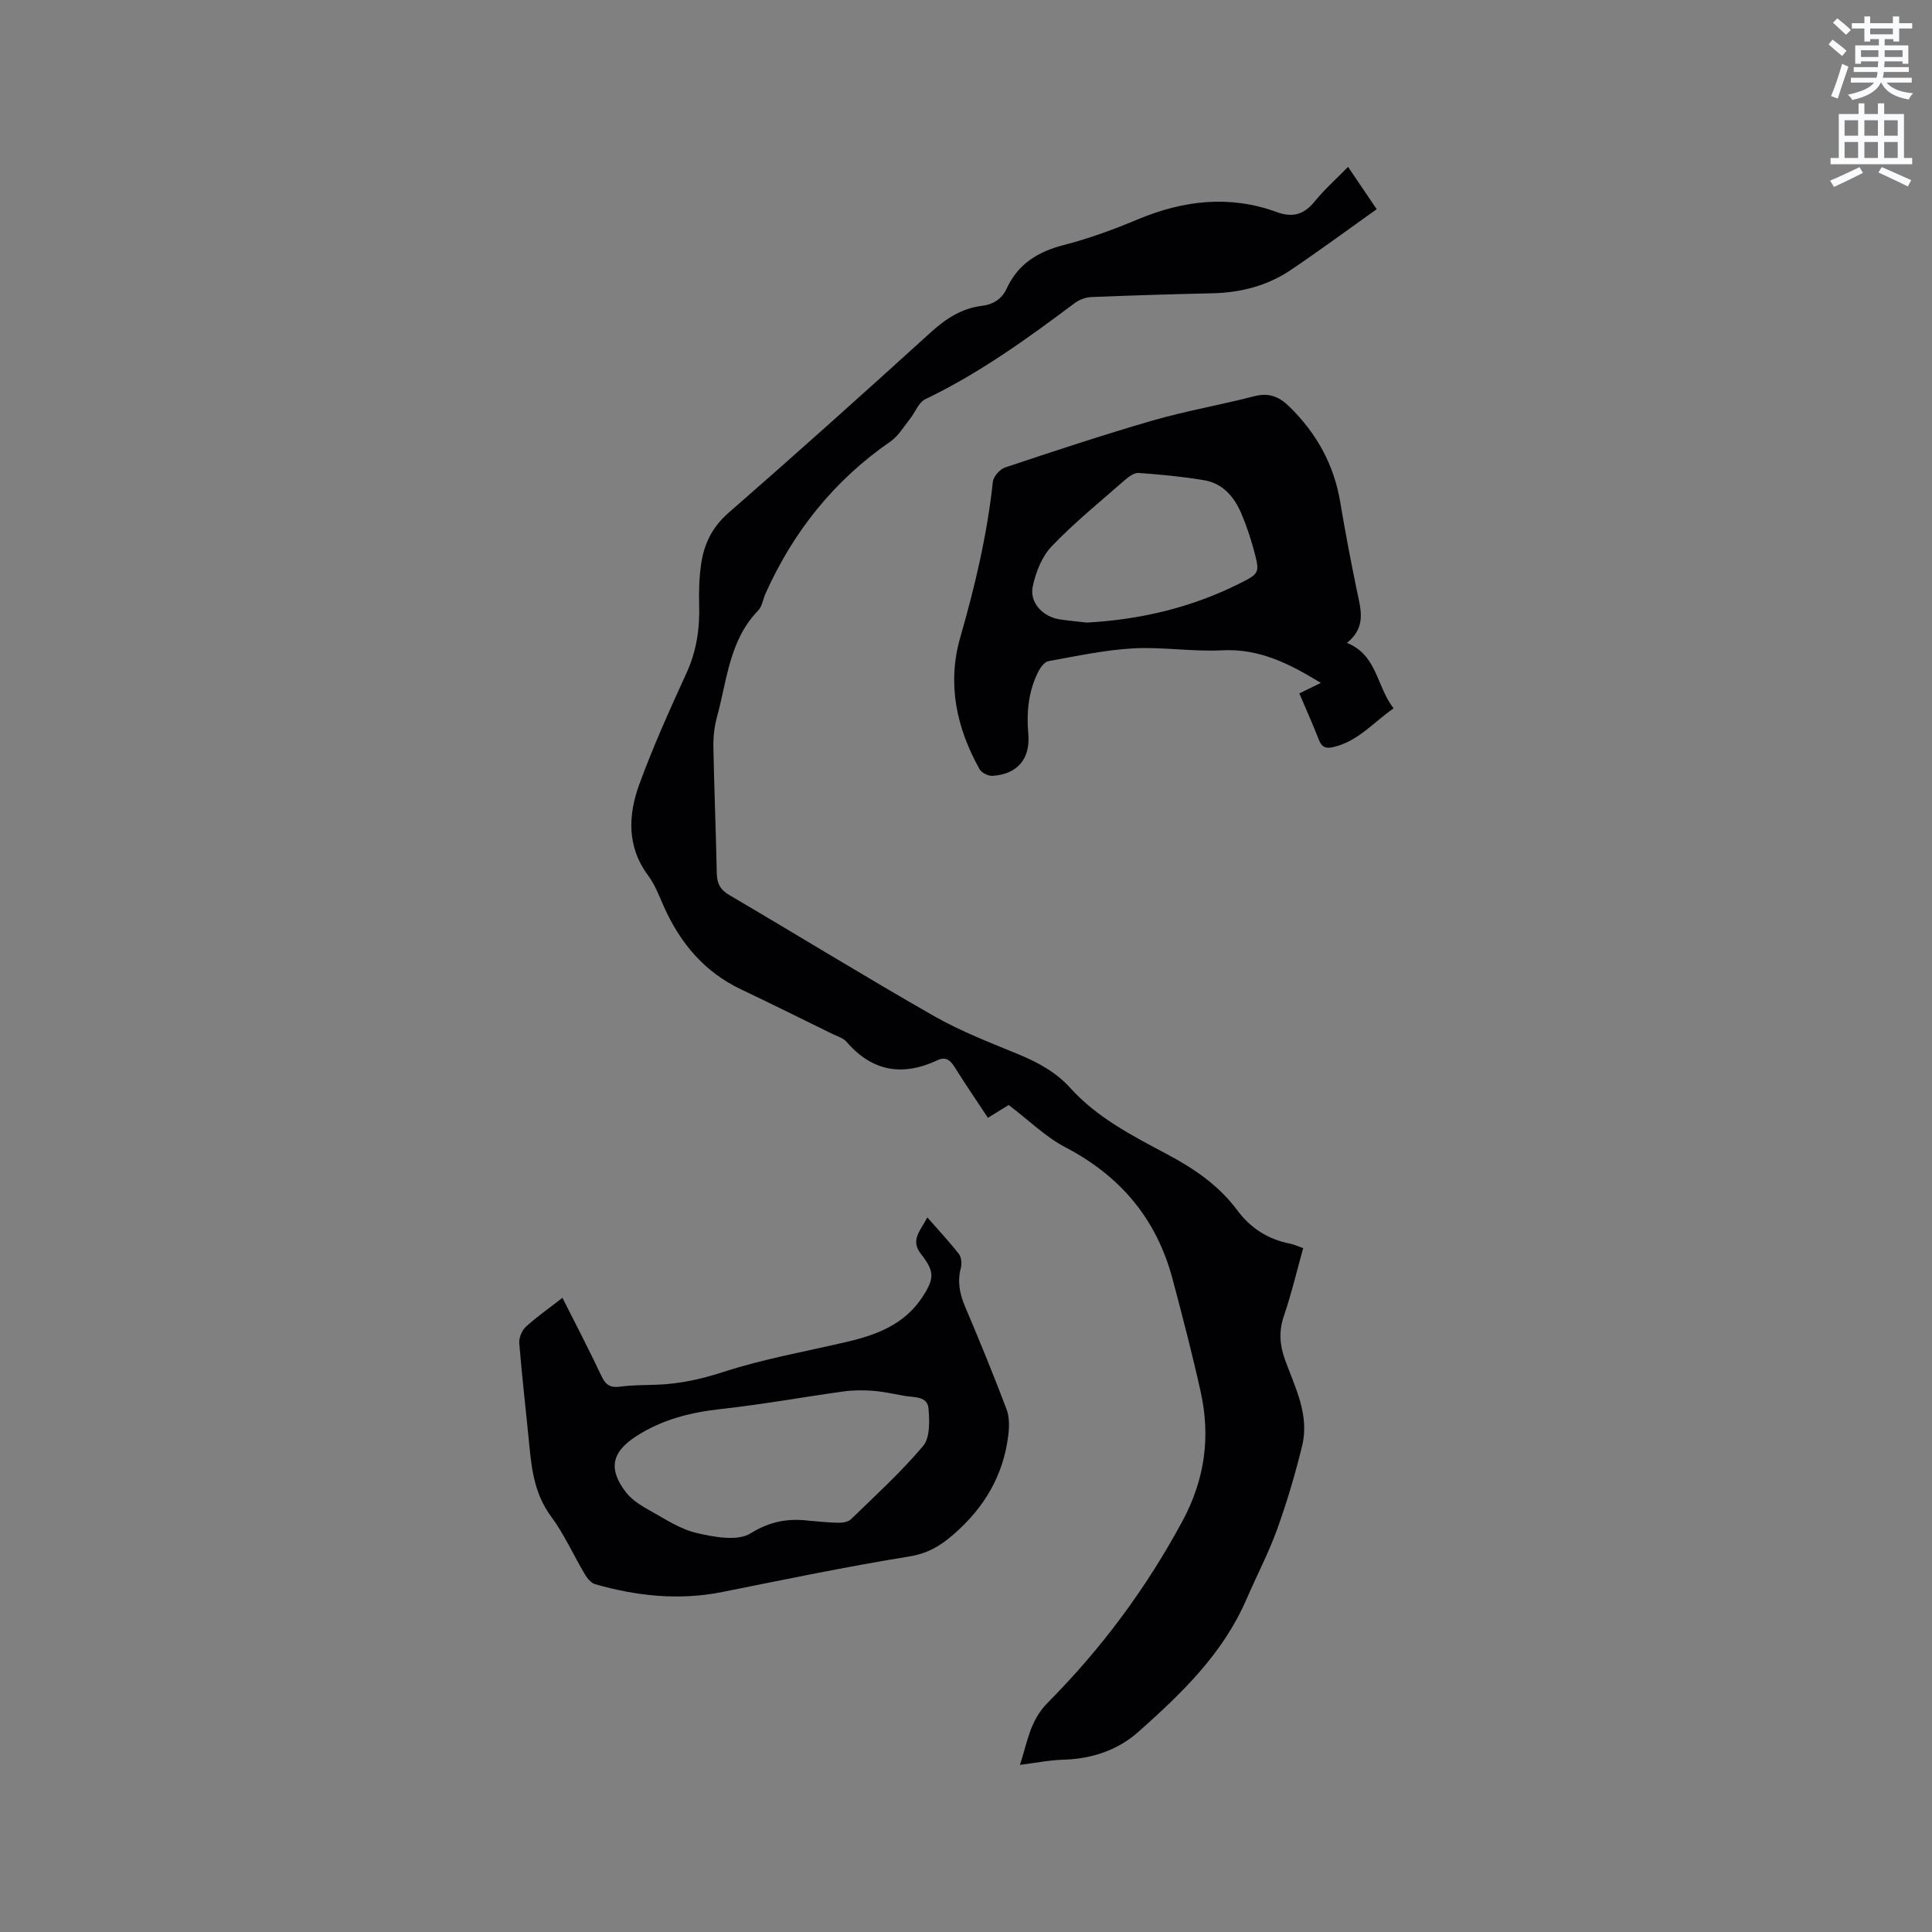 <svg enable-background="new 0 0 400 400" viewBox="0 0 400 400" xmlns="http://www.w3.org/2000/svg"><rect x="0" y="0" width="400" height="400" fill="#808080" stroke="none"/><path d="m378.6 9.2.8-1c.9.7 1.9 1.4 2.9 2.3l-.9 1.1c-1.1-.9-2-1.7-2.8-2.4zm.5 10.7c.9-2.1 1.6-4.3 2.3-6.7.4.2.8.4 1.3.6-.7 2.1-1.5 4.3-2.2 6.6zm.4-15.2.9-.9c1 .8 2 1.6 2.8 2.4l-1 1c-1-.9-1.9-1.8-2.7-2.5zm12.5-1.3h1.2v1.4h2.7v1.1h-2.7v2.7h-1.2v-.5h-1.8v1.3h4.9v3.8h-1.2v-.5h-3.7c0 .4-.1.9-.1 1.2h5.1v1h-5.2c0 .5-.1.9-.2 1.2h6v1h-5.2c1.1 1.3 2.9 2 5.5 2.2-.4.4-.7.8-.9 1.3-2.9-.5-4.8-1.6-5.7-3.5h-.1c-.8 1.7-2.7 2.9-5.9 3.6-.2-.4-.6-.8-.9-1.1 2.8-.6 4.6-1.4 5.4-2.5h-4.8v-1h5.3c.1-.3.2-.7.2-1.2h-4.9v-1h5c0-.4 0-.8.1-1.2h-3.6v.5h-1.2v-3.8h4.9v-1.3h-1.8v.5h-1.2v-2.7h-2.6v-1.1h2.6v-1.4h1.2v1.4h4.7v-1.4zm-6.7 8.4h3.6c0-.4 0-.9 0-1.4h-3.6zm1.9-4.7h4.7v-1.2h-4.7zm6.7 3.3h-3.7v1.4h3.7z" fill="#fafbfc"/><path d="m384.7 21.4h1.3v2.2h2.8v-2.2h1.3v2.2h4.1v9.1h1.7v1.3h-16.9v-1.3h1.7v-9.1h4.1v-2.2zm.3 13.2.7 1.2c-1.8.9-3.8 1.9-6 2.9-.2-.4-.5-.8-.8-1.3 2.4-1 4.4-2 6.1-2.8zm-3.1-6.5h2.8v-3.2h-2.8zm0 4.6h2.8v-3.3h-2.8zm4.1-4.6h2.8v-3.2h-2.8zm0 4.6h2.8v-3.3h-2.8zm3.6 1.9c2.1.9 4.1 1.8 6.1 2.7l-.7 1.3c-2.2-1.1-4.2-2-6.1-2.9zm3.3-9.7h-2.8v3.2h2.8zm-2.8 7.8h2.8v-3.3h-2.8z" fill="#fafbfc"/><g fill="#010104"><path d="m279.1 34.55c2.18 3.22 4.18 6.17 5.93 8.76-6.06 4.31-11.82 8.56-17.76 12.57-4.85 3.28-10.35 4.7-16.22 4.84-8.37.19-16.74.44-25.1.78-1.17.05-2.49.54-3.43 1.24-9.84 7.38-19.78 14.56-30.95 19.91-1.39.67-2.09 2.73-3.18 4.09-1.28 1.6-2.38 3.52-4.01 4.65-11.66 8.05-20.14 18.66-25.9 31.53-.52 1.16-.68 2.63-1.51 3.48-5.99 6.16-6.43 14.42-8.53 22.04-.55 2-.78 4.17-.74 6.26.16 8.69.53 17.38.7 26.07.04 2.12.69 3.42 2.61 4.55 14.16 8.31 28.15 16.93 42.41 25.07 5.49 3.13 11.47 5.43 17.34 7.85 4.07 1.68 7.83 3.69 10.81 6.99 5.59 6.19 12.9 9.93 20.08 13.75 5.6 2.97 10.7 6.46 14.5 11.57 2.79 3.76 6.39 6.04 10.95 6.94.81.16 1.59.53 2.71.92-1.32 4.73-2.42 9.44-3.98 13.99-1.09 3.2-.9 6.05.24 9.18 2.09 5.72 5.08 11.42 3.52 17.78-1.43 5.84-3.14 11.64-5.18 17.29-1.8 4.97-4.28 9.68-6.38 14.54-4.86 11.22-13.43 19.45-22.3 27.34-4.27 3.8-9.62 5.62-15.48 5.79-2.91.08-5.8.67-9.09 1.08 1.53-4.49 1.98-9.07 5.77-12.89 11.1-11.17 20.42-23.71 27.92-37.66 4.62-8.6 5.8-17.41 3.73-26.72-1.74-7.85-3.77-15.64-5.84-23.41-3.3-12.36-10.77-21.24-22.15-27.18-4.13-2.16-7.58-5.6-11.75-8.76-.93.57-2.52 1.56-4.3 2.65-2.33-3.53-4.66-6.93-6.84-10.42-.9-1.45-1.86-2.32-3.57-1.52-7.23 3.4-13.52 2.4-18.86-3.79-.71-.82-1.98-1.17-3.02-1.68-6.27-3.08-12.53-6.19-18.84-9.19-7.57-3.6-12.55-9.54-15.92-17.04-1-2.22-1.85-4.58-3.28-6.5-4.5-6.04-4.16-12.61-1.8-19.04 2.86-7.81 6.3-15.42 9.76-22.99 2.09-4.58 2.73-9.27 2.58-14.22-.08-2.74.02-5.52.41-8.23.59-4.16 2.27-7.66 5.65-10.61 14.06-12.27 27.96-24.73 41.77-37.28 3.16-2.87 6.44-5.07 10.71-5.6 2.37-.29 4.15-1.43 5.16-3.63 2.35-5.08 6.46-7.59 11.8-8.96 5.21-1.34 10.32-3.22 15.29-5.3 9.46-3.96 19.01-5.09 28.78-1.53 3.37 1.23 5.7.5 7.91-2.24 2.01-2.46 4.41-4.59 6.87-7.11z"/><path d="m278.87 133.1c6.31 2.56 6.1 9 9.66 13.56-4.1 2.81-7.26 6.76-12.37 7.99-1.68.41-2.51.06-3.13-1.55-1.22-3.14-2.61-6.22-4.02-9.54 1.53-.74 2.92-1.42 4.46-2.17-6.4-3.91-12.69-7.16-20.47-6.75-6.11.32-12.3-.74-18.4-.4-5.87.33-11.7 1.59-17.51 2.64-.8.14-1.64 1.25-2.08 2.1-2.08 4.08-2.51 8.43-2.11 12.97.45 5.18-2.28 8.36-7.41 8.68-.89.05-2.27-.63-2.69-1.39-4.78-8.55-6.74-17.68-4-27.23 3.05-10.61 5.58-21.28 6.76-32.27.12-1.09 1.46-2.6 2.55-2.96 10.13-3.38 20.26-6.74 30.51-9.71 6.91-2 14.03-3.22 21-5.02 3.04-.79 5.13-.01 7.32 2.13 5.65 5.52 9.25 12.01 10.55 19.83 1.01 6.06 2.17 12.09 3.4 18.1.79 3.85 2.14 7.68-2.02 10.99zm-53.84-4.2c11.26-.63 21.69-3.15 31.5-8.04 4.31-2.15 4.34-2.25 3.05-7.03-.69-2.55-1.54-5.07-2.57-7.5-1.47-3.47-3.85-6.26-7.73-6.91-4.47-.75-9.01-1.18-13.53-1.5-.95-.07-2.11.81-2.93 1.53-5.11 4.47-10.4 8.77-15.08 13.66-2.03 2.11-3.29 5.36-3.92 8.3-.72 3.35 2.1 6.3 5.56 6.82 1.97.3 3.98.47 5.65.67z"/><path d="m116.45 268.7c2.83 5.62 5.57 10.86 8.08 16.2.86 1.84 1.84 2.47 3.87 2.19 2.51-.34 5.07-.31 7.61-.4 4.76-.17 9.24-1.17 13.85-2.67 8.31-2.7 17.01-4.22 25.55-6.22 6.1-1.43 11.79-3.59 15.46-9.11 2.65-3.99 2.64-5.46-.19-9.06-2.28-2.89-.09-4.87 1.32-7.57 2.32 2.65 4.55 5.02 6.54 7.58.53.69.62 2.04.38 2.94-.74 2.83-.21 5.35.91 7.99 2.98 7.01 5.87 14.07 8.56 21.19.62 1.63.58 3.65.36 5.44-1.03 8.33-4.98 14.97-11.35 20.5-2.81 2.44-5.38 3.94-9.2 4.56-12.93 2.09-25.77 4.77-38.62 7.34-8.95 1.79-17.71.87-26.36-1.61-.84-.24-1.63-1.21-2.12-2.03-2.37-3.99-4.28-8.3-7.02-12.01-3.22-4.37-3.96-9.23-4.45-14.32-.69-7.17-1.54-14.33-2.12-21.51-.09-1.12.52-2.65 1.35-3.41 2.24-2.06 4.78-3.82 7.59-6.01zm51.18 46.16c2 .15 4.01.39 6.01.41.87.01 2-.19 2.57-.75 5.09-4.95 10.37-9.75 14.92-15.16 1.44-1.71 1.32-5.15 1.11-7.73-.21-2.57-2.89-2.29-4.83-2.61-2.19-.37-4.37-.88-6.57-1.06-2.05-.16-4.15-.16-6.18.12-8.46 1.17-16.88 2.71-25.37 3.64-6.33.69-12.26 2.19-17.62 5.67-5.06 3.28-5.79 6.79-2.03 11.62 1.24 1.59 3.16 2.76 4.96 3.76 3.13 1.75 6.27 3.85 9.67 4.63 3.63.84 8.46 1.74 11.16.05 4.11-2.54 7.84-3.13 12.2-2.59z"/></g></svg>